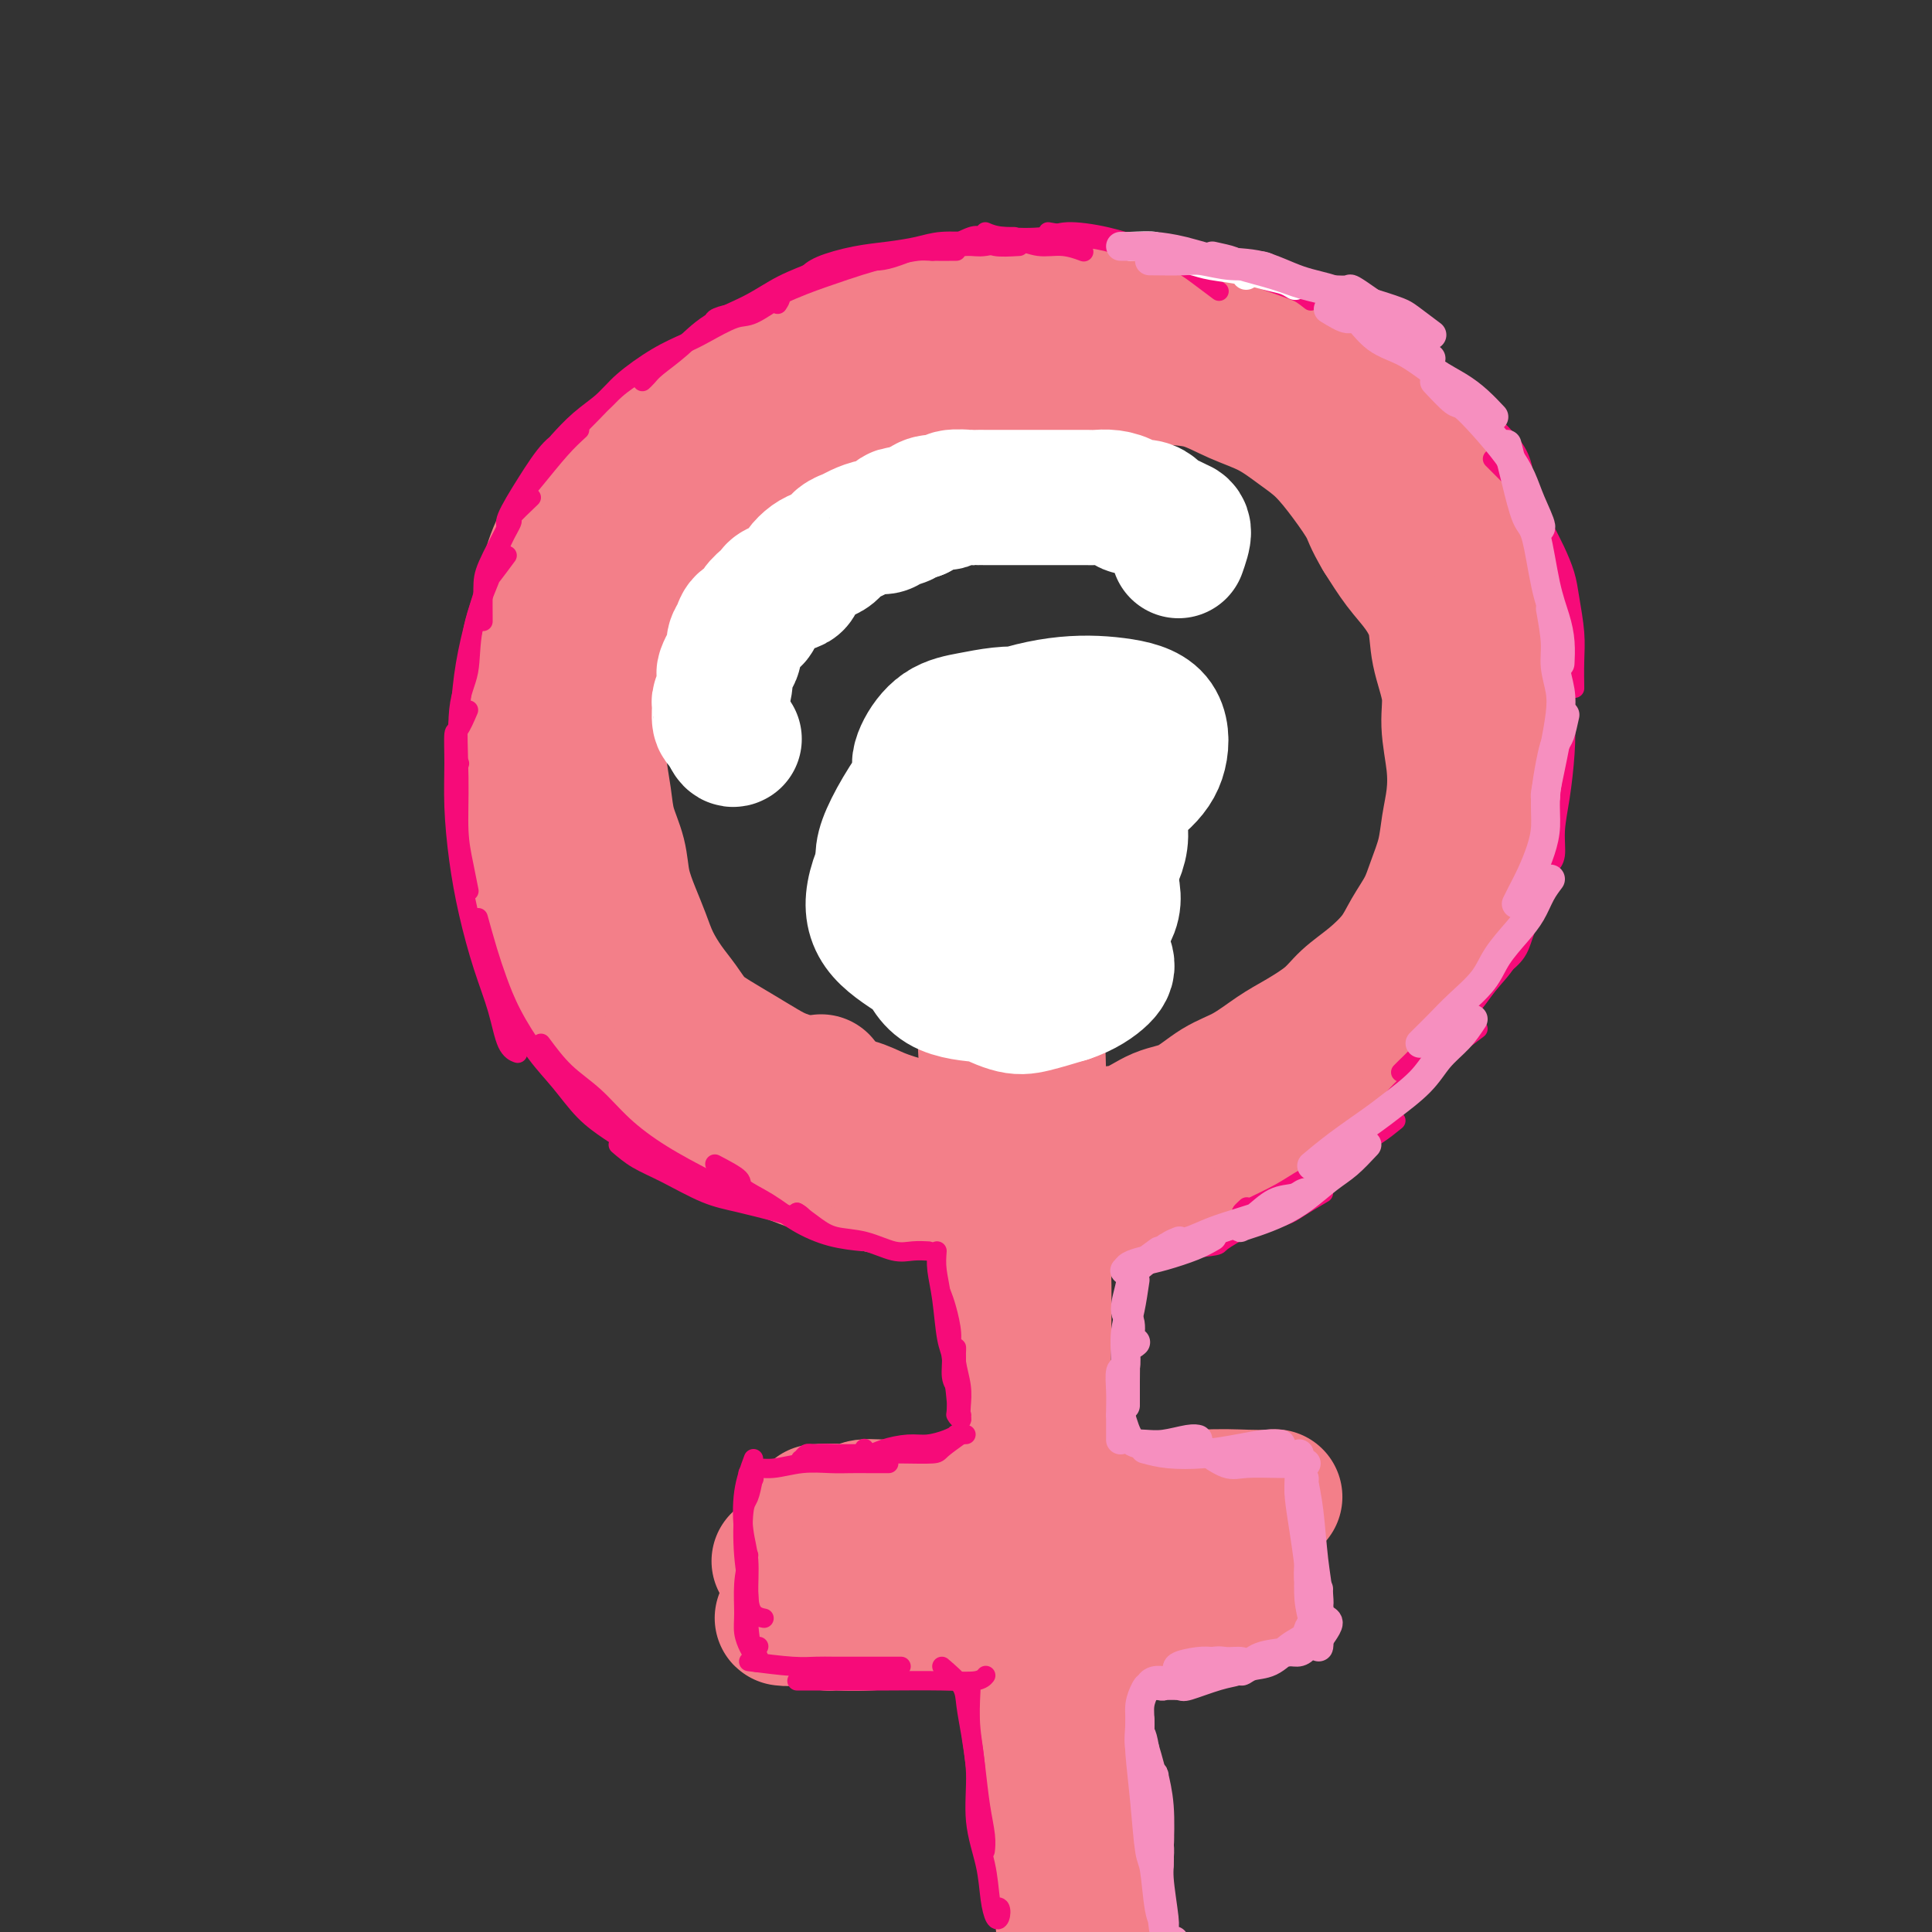 <svg viewBox='0 0 400 400' version='1.1' xmlns='http://www.w3.org/2000/svg' xmlns:xlink='http://www.w3.org/1999/xlink'><rect x="0" y="0" width="400" height="400" fill="#333333" stroke="none"/><g fill='none' stroke='rgb(243,127,137)' stroke-width='28' stroke-linecap='round' stroke-linejoin='round'><path d='M229,74c-1.432,-1.160 -2.863,-2.320 -4,-3c-1.137,-0.680 -1.979,-0.879 -4,-1c-2.021,-0.121 -5.223,-0.164 -9,0c-3.777,0.164 -8.131,0.535 -13,1c-4.869,0.465 -10.255,1.025 -16,2c-5.745,0.975 -11.851,2.366 -17,4c-5.149,1.634 -9.341,3.510 -13,5c-3.659,1.490 -6.785,2.595 -9,4c-2.215,1.405 -3.519,3.109 -4,4c-0.481,0.891 -0.137,0.969 0,1c0.137,0.031 0.069,0.016 0,0'/><path d='M203,72c-1.064,-1.256 -2.128,-2.512 -4,-3c-1.872,-0.488 -4.553,-0.209 -8,0c-3.447,0.209 -7.660,0.348 -12,1c-4.340,0.652 -8.808,1.815 -14,4c-5.192,2.185 -11.108,5.390 -17,9c-5.892,3.610 -11.761,7.626 -17,12c-5.239,4.374 -9.849,9.106 -13,14c-3.151,4.894 -4.845,9.951 -5,15c-0.155,5.049 1.227,10.090 2,13c0.773,2.910 0.935,3.689 1,4c0.065,0.311 0.032,0.156 0,0'/><path d='M154,83c-3.055,0.414 -6.110,0.828 -9,2c-2.890,1.172 -5.615,3.102 -8,6c-2.385,2.898 -4.428,6.764 -7,11c-2.572,4.236 -5.671,8.842 -8,14c-2.329,5.158 -3.888,10.868 -5,17c-1.112,6.132 -1.778,12.687 -2,19c-0.222,6.313 0.001,12.385 1,18c0.999,5.615 2.776,10.772 5,16c2.224,5.228 4.895,10.525 8,15c3.105,4.475 6.644,8.128 9,10c2.356,1.872 3.530,1.963 4,2c0.470,0.037 0.235,0.018 0,0'/><path d='M116,136c-1.676,2.134 -3.352,4.268 -4,6c-0.648,1.732 -0.266,3.062 1,5c1.266,1.938 3.418,4.483 5,7c1.582,2.517 2.595,5.005 3,6c0.405,0.995 0.203,0.498 0,0'/><path d='M136,100c-0.603,1.273 -1.206,2.547 -2,4c-0.794,1.453 -1.778,3.086 -3,5c-1.222,1.914 -2.682,4.111 -4,7c-1.318,2.889 -2.492,6.472 -4,10c-1.508,3.528 -3.348,7.001 -5,11c-1.652,3.999 -3.115,8.525 -4,13c-0.885,4.475 -1.193,8.898 -1,13c0.193,4.102 0.887,7.883 2,12c1.113,4.117 2.646,8.570 4,11c1.354,2.430 2.530,2.837 3,3c0.470,0.163 0.235,0.081 0,0'/><path d='M125,113c-2.158,0.898 -4.316,1.796 -6,4c-1.684,2.204 -2.893,5.713 -4,9c-1.107,3.287 -2.112,6.352 -3,11c-0.888,4.648 -1.659,10.879 -2,17c-0.341,6.121 -0.253,12.131 0,18c0.253,5.869 0.670,11.597 2,17c1.330,5.403 3.572,10.481 6,15c2.428,4.519 5.043,8.479 8,12c2.957,3.521 6.257,6.604 10,9c3.743,2.396 7.931,4.107 10,5c2.069,0.893 2.020,0.970 2,1c-0.020,0.030 -0.010,0.015 0,0'/><path d='M111,162c-0.672,1.172 -1.345,2.343 -2,5c-0.655,2.657 -1.294,6.798 -1,11c0.294,4.202 1.519,8.464 3,13c1.481,4.536 3.216,9.346 6,14c2.784,4.654 6.617,9.152 11,13c4.383,3.848 9.317,7.045 14,10c4.683,2.955 9.117,5.667 14,8c4.883,2.333 10.216,4.285 15,6c4.784,1.715 9.019,3.192 14,4c4.981,0.808 10.709,0.945 13,1c2.291,0.055 1.146,0.027 0,0'/><path d='M129,205c-0.424,2.136 -0.849,4.273 0,7c0.849,2.727 2.971,6.046 6,9c3.029,2.954 6.965,5.545 11,8c4.035,2.455 8.169,4.774 13,7c4.831,2.226 10.359,4.359 16,6c5.641,1.641 11.397,2.791 17,4c5.603,1.209 11.054,2.477 17,3c5.946,0.523 12.386,0.300 18,0c5.614,-0.300 10.402,-0.678 15,-2c4.598,-1.322 9.007,-3.587 13,-6c3.993,-2.413 7.569,-4.975 9,-6c1.431,-1.025 0.715,-0.512 0,0'/><path d='M170,224c0.137,1.171 0.275,2.342 1,4c0.725,1.658 2.038,3.804 4,6c1.962,2.196 4.573,4.443 9,6c4.427,1.557 10.670,2.424 15,3c4.330,0.576 6.746,0.862 11,1c4.254,0.138 10.345,0.127 16,-1c5.655,-1.127 10.874,-3.369 16,-5c5.126,-1.631 10.159,-2.650 15,-5c4.841,-2.350 9.490,-6.031 14,-9c4.510,-2.969 8.883,-5.227 12,-8c3.117,-2.773 4.980,-6.063 7,-10c2.020,-3.937 4.198,-8.522 5,-11c0.802,-2.478 0.229,-2.851 0,-3c-0.229,-0.149 -0.115,-0.075 0,0'/><path d='M234,244c0.890,0.925 1.780,1.849 4,2c2.220,0.151 5.770,-0.473 8,-1c2.230,-0.527 3.141,-0.957 6,-3c2.859,-2.043 7.668,-5.699 12,-9c4.332,-3.301 8.189,-6.247 11,-9c2.811,-2.753 4.578,-5.312 7,-8c2.422,-2.688 5.500,-5.503 9,-10c3.500,-4.497 7.421,-10.676 10,-15c2.579,-4.324 3.815,-6.794 5,-10c1.185,-3.206 2.318,-7.148 3,-12c0.682,-4.852 0.915,-10.614 1,-13c0.085,-2.386 0.024,-1.396 0,-1c-0.024,0.396 -0.012,0.198 0,0'/><path d='M265,224c0.897,1.762 1.793,3.525 3,4c1.207,0.475 2.723,-0.336 4,-1c1.277,-0.664 2.314,-1.180 4,-3c1.686,-1.820 4.020,-4.944 6,-8c1.980,-3.056 3.607,-6.042 5,-8c1.393,-1.958 2.551,-2.886 4,-6c1.449,-3.114 3.187,-8.413 5,-13c1.813,-4.587 3.700,-8.463 5,-12c1.300,-3.537 2.012,-6.734 3,-11c0.988,-4.266 2.251,-9.602 3,-15c0.749,-5.398 0.985,-10.858 1,-14c0.015,-3.142 -0.192,-3.966 -1,-6c-0.808,-2.034 -2.218,-5.278 -3,-7c-0.782,-1.722 -0.938,-1.920 -1,-2c-0.062,-0.080 -0.031,-0.040 0,0'/><path d='M306,179c0.724,-1.556 1.449,-3.112 2,-5c0.551,-1.888 0.929,-4.110 1,-6c0.071,-1.890 -0.165,-3.450 0,-6c0.165,-2.550 0.732,-6.092 1,-10c0.268,-3.908 0.238,-8.183 0,-11c-0.238,-2.817 -0.682,-4.177 -1,-8c-0.318,-3.823 -0.509,-10.110 -1,-15c-0.491,-4.890 -1.281,-8.382 -2,-11c-0.719,-2.618 -1.368,-4.362 -3,-7c-1.632,-2.638 -4.247,-6.172 -6,-8c-1.753,-1.828 -2.644,-1.951 -3,-2c-0.356,-0.049 -0.178,-0.025 0,0'/><path d='M303,129c1.214,0.842 2.429,1.685 3,2c0.571,0.315 0.499,0.103 1,0c0.501,-0.103 1.574,-0.096 2,-1c0.426,-0.904 0.204,-2.720 0,-4c-0.204,-1.280 -0.391,-2.026 -1,-4c-0.609,-1.974 -1.640,-5.177 -3,-8c-1.360,-2.823 -3.049,-5.266 -5,-8c-1.951,-2.734 -4.164,-5.760 -6,-8c-1.836,-2.240 -3.294,-3.693 -6,-6c-2.706,-2.307 -6.661,-5.469 -10,-8c-3.339,-2.531 -6.063,-4.431 -8,-6c-1.937,-1.569 -3.087,-2.805 -6,-4c-2.913,-1.195 -7.590,-2.348 -11,-3c-3.410,-0.652 -5.553,-0.804 -7,-1c-1.447,-0.196 -2.197,-0.437 -3,0c-0.803,0.437 -1.658,1.554 -2,2c-0.342,0.446 -0.171,0.223 0,0'/><path d='M285,85c-0.515,-1.588 -1.030,-3.176 -2,-4c-0.970,-0.824 -2.395,-0.882 -5,-2c-2.605,-1.118 -6.389,-3.294 -10,-5c-3.611,-1.706 -7.049,-2.941 -11,-4c-3.951,-1.059 -8.416,-1.942 -13,-3c-4.584,-1.058 -9.288,-2.290 -14,-3c-4.712,-0.710 -9.430,-0.899 -14,-1c-4.570,-0.101 -8.990,-0.114 -13,0c-4.010,0.114 -7.610,0.357 -11,1c-3.390,0.643 -6.568,1.688 -9,3c-2.432,1.312 -4.116,2.892 -5,4c-0.884,1.108 -0.967,1.745 -1,2c-0.033,0.255 -0.017,0.127 0,0'/><path d='M222,74c-1.969,-0.307 -3.938,-0.613 -5,-1c-1.062,-0.387 -1.217,-0.854 -3,-1c-1.783,-0.146 -5.195,0.028 -8,0c-2.805,-0.028 -5.002,-0.259 -8,0c-2.998,0.259 -6.795,1.007 -11,2c-4.205,0.993 -8.817,2.232 -13,4c-4.183,1.768 -7.938,4.065 -12,7c-4.062,2.935 -8.430,6.507 -12,10c-3.570,3.493 -6.343,6.905 -9,11c-2.657,4.095 -5.197,8.871 -7,13c-1.803,4.129 -2.870,7.612 -3,11c-0.130,3.388 0.677,6.682 1,8c0.323,1.318 0.161,0.659 0,0'/><path d='M169,91c-1.658,-0.047 -3.317,-0.094 -5,0c-1.683,0.094 -3.392,0.328 -5,1c-1.608,0.672 -3.117,1.784 -5,3c-1.883,1.216 -4.140,2.538 -6,4c-1.860,1.462 -3.324,3.063 -5,5c-1.676,1.937 -3.566,4.210 -5,7c-1.434,2.790 -2.412,6.095 -4,9c-1.588,2.905 -3.785,5.408 -5,8c-1.215,2.592 -1.447,5.273 -2,8c-0.553,2.727 -1.428,5.501 -2,8c-0.572,2.499 -0.840,4.722 -1,7c-0.160,2.278 -0.212,4.610 0,7c0.212,2.390 0.690,4.837 1,7c0.310,2.163 0.453,4.041 1,6c0.547,1.959 1.497,4.000 2,6c0.503,2.000 0.560,3.959 1,6c0.440,2.041 1.262,4.162 2,6c0.738,1.838 1.393,3.391 2,5c0.607,1.609 1.165,3.273 2,5c0.835,1.727 1.947,3.515 3,5c1.053,1.485 2.045,2.667 3,4c0.955,1.333 1.871,2.819 3,4c1.129,1.181 2.471,2.058 4,3c1.529,0.942 3.244,1.948 5,3c1.756,1.052 3.554,2.151 5,3c1.446,0.849 2.541,1.449 4,2c1.459,0.551 3.280,1.054 5,2c1.720,0.946 3.337,2.336 5,3c1.663,0.664 3.371,0.602 5,1c1.629,0.398 3.180,1.257 5,2c1.820,0.743 3.910,1.372 6,2'/><path d='M188,233c7.813,3.431 5.347,1.509 6,1c0.653,-0.509 4.427,0.396 7,1c2.573,0.604 3.947,0.907 6,1c2.053,0.093 4.785,-0.024 7,0c2.215,0.024 3.914,0.188 6,0c2.086,-0.188 4.559,-0.729 7,-1c2.441,-0.271 4.850,-0.273 7,-1c2.150,-0.727 4.041,-2.180 6,-3c1.959,-0.820 3.985,-1.009 6,-2c2.015,-0.991 4.020,-2.785 6,-4c1.980,-1.215 3.935,-1.851 6,-3c2.065,-1.149 4.238,-2.813 6,-4c1.762,-1.187 3.112,-1.898 5,-3c1.888,-1.102 4.315,-2.593 6,-4c1.685,-1.407 2.629,-2.728 4,-4c1.371,-1.272 3.168,-2.495 5,-4c1.832,-1.505 3.699,-3.293 5,-5c1.301,-1.707 2.036,-3.333 3,-5c0.964,-1.667 2.157,-3.374 3,-5c0.843,-1.626 1.337,-3.170 2,-5c0.663,-1.830 1.494,-3.947 2,-6c0.506,-2.053 0.688,-4.040 1,-6c0.312,-1.960 0.756,-3.891 1,-6c0.244,-2.109 0.288,-4.397 0,-7c-0.288,-2.603 -0.908,-5.522 -1,-8c-0.092,-2.478 0.346,-4.517 0,-7c-0.346,-2.483 -1.474,-5.411 -2,-8c-0.526,-2.589 -0.450,-4.838 -1,-7c-0.550,-2.162 -1.725,-4.236 -3,-6c-1.275,-1.764 -2.650,-3.218 -4,-5c-1.350,-1.782 -2.675,-3.891 -4,-6'/><path d='M286,111c-2.203,-3.709 -2.211,-4.481 -3,-6c-0.789,-1.519 -2.358,-3.785 -4,-6c-1.642,-2.215 -3.357,-4.380 -5,-6c-1.643,-1.620 -3.214,-2.696 -5,-4c-1.786,-1.304 -3.788,-2.837 -6,-4c-2.212,-1.163 -4.634,-1.958 -7,-3c-2.366,-1.042 -4.675,-2.331 -7,-3c-2.325,-0.669 -4.668,-0.717 -7,-1c-2.332,-0.283 -4.655,-0.801 -7,-1c-2.345,-0.199 -4.712,-0.078 -7,0c-2.288,0.078 -4.497,0.114 -7,0c-2.503,-0.114 -5.299,-0.379 -8,0c-2.701,0.379 -5.308,1.400 -8,2c-2.692,0.600 -5.468,0.778 -8,1c-2.532,0.222 -4.819,0.487 -7,1c-2.181,0.513 -4.256,1.273 -6,2c-1.744,0.727 -3.158,1.421 -5,2c-1.842,0.579 -4.112,1.042 -6,2c-1.888,0.958 -3.393,2.412 -5,4c-1.607,1.588 -3.316,3.311 -4,4c-0.684,0.689 -0.342,0.345 0,0'/><path d='M210,172c-0.113,1.881 -0.227,3.761 0,5c0.227,1.239 0.793,1.836 1,4c0.207,2.164 0.055,5.896 0,10c-0.055,4.104 -0.013,8.581 0,14c0.013,5.419 -0.003,11.779 0,18c0.003,6.221 0.026,12.302 0,18c-0.026,5.698 -0.100,11.012 0,16c0.100,4.988 0.373,9.651 1,14c0.627,4.349 1.608,8.386 2,10c0.392,1.614 0.196,0.807 0,0'/><path d='M214,161c-1.069,-1.199 -2.139,-2.398 -2,0c0.139,2.398 1.486,8.393 2,12c0.514,3.607 0.194,4.826 0,8c-0.194,3.174 -0.262,8.304 0,16c0.262,7.696 0.854,17.959 1,25c0.146,7.041 -0.153,10.862 0,17c0.153,6.138 0.759,14.594 1,22c0.241,7.406 0.117,13.762 0,20c-0.117,6.238 -0.228,12.356 0,18c0.228,5.644 0.793,10.812 1,16c0.207,5.188 0.056,10.397 0,12c-0.056,1.603 -0.016,-0.399 0,-1c0.016,-0.601 0.008,0.200 0,1'/><path d='M204,211c-0.023,0.943 -0.045,1.887 0,4c0.045,2.113 0.158,5.397 1,10c0.842,4.603 2.412,10.525 3,15c0.588,4.475 0.192,7.504 1,15c0.808,7.496 2.819,19.460 4,29c1.181,9.540 1.532,16.655 2,22c0.468,5.345 1.054,8.918 2,15c0.946,6.082 2.254,14.671 3,21c0.746,6.329 0.932,10.396 1,14c0.068,3.604 0.020,6.744 0,8c-0.020,1.256 -0.010,0.628 0,0'/><path d='M169,313c1.684,-0.113 3.367,-0.226 5,0c1.633,0.226 3.214,0.793 6,1c2.786,0.207 6.776,0.056 11,0c4.224,-0.056 8.681,-0.018 13,0c4.319,0.018 8.501,0.015 13,0c4.499,-0.015 9.315,-0.043 14,0c4.685,0.043 9.240,0.155 13,0c3.760,-0.155 6.726,-0.578 9,-1c2.274,-0.422 3.858,-0.842 5,-1c1.142,-0.158 1.844,-0.052 1,0c-0.844,0.052 -3.234,0.052 -6,0c-2.766,-0.052 -5.906,-0.157 -10,0c-4.094,0.157 -9.140,0.574 -14,1c-4.860,0.426 -9.534,0.861 -14,1c-4.466,0.139 -8.724,-0.019 -13,0c-4.276,0.019 -8.569,0.216 -12,0c-3.431,-0.216 -5.998,-0.846 -8,-1c-2.002,-0.154 -3.439,0.169 -4,0c-0.561,-0.169 -0.247,-0.830 1,-1c1.247,-0.170 3.426,0.152 6,0c2.574,-0.152 5.543,-0.776 9,-1c3.457,-0.224 7.403,-0.046 12,0c4.597,0.046 9.844,-0.040 15,0c5.156,0.040 10.221,0.206 15,0c4.779,-0.206 9.272,-0.784 13,-1c3.728,-0.216 6.690,-0.069 9,0c2.310,0.069 3.967,0.060 5,0c1.033,-0.060 1.442,-0.171 0,0c-1.442,0.171 -4.734,0.623 -8,1c-3.266,0.377 -6.504,0.679 -11,1c-4.496,0.321 -10.248,0.660 -16,1'/><path d='M228,313c-8.661,1.047 -12.814,2.165 -18,3c-5.186,0.835 -11.404,1.388 -17,2c-5.596,0.612 -10.570,1.283 -15,2c-4.430,0.717 -8.315,1.482 -11,2c-2.685,0.518 -4.171,0.791 -5,1c-0.829,0.209 -1.003,0.353 0,0c1.003,-0.353 3.183,-1.205 6,-2c2.817,-0.795 6.270,-1.533 11,-2c4.730,-0.467 10.735,-0.664 14,-1c3.265,-0.336 3.790,-0.810 4,-1c0.210,-0.190 0.105,-0.095 0,0'/><path d='M214,342c-0.067,1.881 -0.134,3.762 0,6c0.134,2.238 0.469,4.833 1,9c0.531,4.167 1.256,9.906 2,15c0.744,5.094 1.506,9.543 2,13c0.494,3.457 0.721,5.921 1,9c0.279,3.079 0.611,6.774 1,10c0.389,3.226 0.836,5.984 1,7c0.164,1.016 0.047,0.290 0,0c-0.047,-0.290 -0.023,-0.145 0,0'/><path d='M218,336c-0.007,0.854 -0.014,1.709 0,4c0.014,2.291 0.049,6.020 0,11c-0.049,4.980 -0.182,11.212 0,16c0.182,4.788 0.680,8.131 1,13c0.320,4.869 0.464,11.262 1,17c0.536,5.738 1.464,10.819 2,14c0.536,3.181 0.680,4.461 1,5c0.320,0.539 0.817,0.337 1,0c0.183,-0.337 0.052,-0.811 0,-1c-0.052,-0.189 -0.026,-0.095 0,0'/><path d='M221,334c0.028,0.519 0.055,1.038 0,4c-0.055,2.962 -0.193,8.367 0,14c0.193,5.633 0.717,11.492 1,16c0.283,4.508 0.324,7.663 1,13c0.676,5.337 1.985,12.855 3,18c1.015,5.145 1.736,7.915 2,10c0.264,2.085 0.071,3.484 0,4c-0.071,0.516 -0.020,0.147 0,0c0.020,-0.147 0.010,-0.074 0,0'/><path d='M224,342c-0.422,1.649 -0.844,3.298 -1,4c-0.156,0.702 -0.046,0.458 0,4c0.046,3.542 0.026,10.869 0,17c-0.026,6.131 -0.060,11.065 0,15c0.060,3.935 0.212,6.869 1,11c0.788,4.131 2.212,9.458 3,13c0.788,3.542 0.939,5.298 1,6c0.061,0.702 0.030,0.351 0,0'/><path d='M166,330c1.578,1.269 3.157,2.537 4,3c0.843,0.463 0.951,0.120 3,0c2.049,-0.120 6.039,-0.018 10,0c3.961,0.018 7.894,-0.048 11,0c3.106,0.048 5.384,0.210 10,0c4.616,-0.210 11.569,-0.792 17,-1c5.431,-0.208 9.340,-0.041 13,0c3.660,0.041 7.072,-0.044 10,0c2.928,0.044 5.371,0.219 7,0c1.629,-0.219 2.442,-0.830 2,-1c-0.442,-0.170 -2.141,0.100 -4,0c-1.859,-0.100 -3.878,-0.571 -7,-1c-3.122,-0.429 -7.346,-0.816 -12,-1c-4.654,-0.184 -9.736,-0.165 -15,0c-5.264,0.165 -10.708,0.475 -16,1c-5.292,0.525 -10.432,1.266 -15,2c-4.568,0.734 -8.562,1.461 -12,2c-3.438,0.539 -6.319,0.891 -8,1c-1.681,0.109 -2.164,-0.023 -2,0c0.164,0.023 0.973,0.202 3,0c2.027,-0.202 5.271,-0.785 9,-1c3.729,-0.215 7.944,-0.060 13,0c5.056,0.060 10.954,0.027 17,0c6.046,-0.027 12.239,-0.049 18,0c5.761,0.049 11.091,0.167 16,0c4.909,-0.167 9.398,-0.619 13,-1c3.602,-0.381 6.319,-0.690 8,-1c1.681,-0.310 2.327,-0.619 2,-1c-0.327,-0.381 -1.626,-0.833 -4,-1c-2.374,-0.167 -5.821,-0.048 -10,0c-4.179,0.048 -9.089,0.024 -14,0'/><path d='M233,330c-7.034,-0.114 -11.619,0.600 -17,1c-5.381,0.400 -11.557,0.485 -17,1c-5.443,0.515 -10.152,1.459 -14,2c-3.848,0.541 -6.836,0.677 -9,1c-2.164,0.323 -3.504,0.833 -4,1c-0.496,0.167 -0.147,-0.008 1,0c1.147,0.008 3.091,0.198 7,0c3.909,-0.198 9.783,-0.784 13,-1c3.217,-0.216 3.776,-0.062 4,0c0.224,0.062 0.112,0.031 0,0'/></g>
<g fill='none' stroke='rgb(246,11,121)' stroke-width='4' stroke-linecap='round' stroke-linejoin='round'><path d='M210,49c-1.913,-0.017 -3.825,-0.035 -5,0c-1.175,0.035 -1.612,0.121 -2,0c-0.388,-0.121 -0.726,-0.449 -2,0c-1.274,0.449 -3.483,1.675 -5,2c-1.517,0.325 -2.340,-0.253 -4,0c-1.660,0.253 -4.156,1.336 -6,2c-1.844,0.664 -3.035,0.910 -4,1c-0.965,0.090 -1.704,0.026 -2,0c-0.296,-0.026 -0.148,-0.013 0,0'/><path d='M211,51c-1.937,0.115 -3.874,0.230 -5,0c-1.126,-0.230 -1.439,-0.805 -2,-1c-0.561,-0.195 -1.368,-0.012 -3,0c-1.632,0.012 -4.089,-0.149 -6,0c-1.911,0.149 -3.275,0.607 -5,1c-1.725,0.393 -3.811,0.722 -6,1c-2.189,0.278 -4.482,0.505 -7,1c-2.518,0.495 -5.263,1.256 -7,2c-1.737,0.744 -2.468,1.469 -3,2c-0.532,0.531 -0.866,0.866 -1,1c-0.134,0.134 -0.067,0.067 0,0'/><path d='M198,52c-1.878,0.017 -3.756,0.035 -5,0c-1.244,-0.035 -1.854,-0.121 -3,0c-1.146,0.121 -2.828,0.449 -5,1c-2.172,0.551 -4.835,1.324 -7,2c-2.165,0.676 -3.831,1.256 -6,2c-2.169,0.744 -4.840,1.653 -8,3c-3.160,1.347 -6.808,3.132 -9,4c-2.192,0.868 -2.928,0.820 -4,1c-1.072,0.180 -2.481,0.587 -3,1c-0.519,0.413 -0.148,0.832 0,1c0.148,0.168 0.074,0.084 0,0'/><path d='M181,53c-2.562,0.261 -5.125,0.522 -7,1c-1.875,0.478 -3.063,1.173 -5,2c-1.937,0.827 -4.623,1.786 -7,3c-2.377,1.214 -4.443,2.682 -7,4c-2.557,1.318 -5.603,2.486 -8,4c-2.397,1.514 -4.145,3.372 -6,5c-1.855,1.628 -3.817,3.024 -5,4c-1.183,0.976 -1.588,1.532 -2,2c-0.412,0.468 -0.832,0.848 -1,1c-0.168,0.152 -0.084,0.076 0,0'/><path d='M161,63c0.487,-0.753 0.975,-1.506 0,-1c-0.975,0.506 -3.412,2.272 -5,3c-1.588,0.728 -2.326,0.417 -4,1c-1.674,0.583 -4.284,2.059 -6,3c-1.716,0.941 -2.538,1.345 -4,2c-1.462,0.655 -3.566,1.560 -6,3c-2.434,1.440 -5.199,3.416 -7,5c-1.801,1.584 -2.637,2.775 -4,4c-1.363,1.225 -3.251,2.484 -5,4c-1.749,1.516 -3.357,3.290 -4,4c-0.643,0.710 -0.322,0.355 0,0'/><path d='M137,74c-2.150,1.429 -4.300,2.858 -6,4c-1.700,1.142 -2.950,1.997 -5,4c-2.050,2.003 -4.899,5.153 -7,7c-2.101,1.847 -3.452,2.390 -5,4c-1.548,1.610 -3.291,4.287 -5,7c-1.709,2.713 -3.383,5.461 -4,7c-0.617,1.539 -0.176,1.868 0,2c0.176,0.132 0.088,0.066 0,0'/><path d='M120,89c-1.199,1.099 -2.398,2.198 -4,4c-1.602,1.802 -3.606,4.306 -5,6c-1.394,1.694 -2.177,2.578 -3,4c-0.823,1.422 -1.685,3.384 -3,6c-1.315,2.616 -3.085,5.887 -4,8c-0.915,2.113 -0.977,3.069 -1,5c-0.023,1.931 -0.007,4.837 0,6c0.007,1.163 0.003,0.581 0,0'/><path d='M110,103c-1.732,1.651 -3.465,3.302 -4,4c-0.535,0.698 0.127,0.445 0,1c-0.127,0.555 -1.042,1.920 -2,4c-0.958,2.080 -1.960,4.875 -3,8c-1.040,3.125 -2.117,6.578 -3,10c-0.883,3.422 -1.571,6.812 -2,10c-0.429,3.188 -0.600,6.174 -1,9c-0.400,2.826 -1.031,5.492 -1,7c0.031,1.508 0.723,1.860 1,2c0.277,0.140 0.138,0.070 0,0'/><path d='M105,115c-1.242,1.675 -2.484,3.350 -3,4c-0.516,0.650 -0.306,0.277 -1,2c-0.694,1.723 -2.292,5.544 -3,9c-0.708,3.456 -0.527,6.548 -1,9c-0.473,2.452 -1.601,4.266 -2,8c-0.399,3.734 -0.068,9.390 0,14c0.068,4.610 -0.126,8.174 0,11c0.126,2.826 0.572,4.915 1,7c0.428,2.085 0.836,4.167 1,5c0.164,0.833 0.082,0.416 0,0'/><path d='M97,147c-0.731,1.705 -1.461,3.410 -2,4c-0.539,0.590 -0.885,0.064 -1,1c-0.115,0.936 0.002,3.335 0,6c-0.002,2.665 -0.124,5.595 0,9c0.124,3.405 0.494,7.283 1,11c0.506,3.717 1.148,7.273 2,11c0.852,3.727 1.913,7.626 3,11c1.087,3.374 2.198,6.224 3,9c0.802,2.776 1.293,5.478 2,7c0.707,1.522 1.631,1.863 2,2c0.369,0.137 0.185,0.068 0,0'/><path d='M99,190c0.678,2.437 1.356,4.873 2,7c0.644,2.127 1.255,3.944 2,6c0.745,2.056 1.623,4.350 3,7c1.377,2.650 3.252,5.656 5,8c1.748,2.344 3.369,4.026 5,6c1.631,1.974 3.272,4.240 5,6c1.728,1.760 3.542,3.012 5,4c1.458,0.988 2.559,1.711 3,2c0.441,0.289 0.220,0.145 0,0'/><path d='M112,216c1.568,2.113 3.136,4.225 5,6c1.864,1.775 4.023,3.211 6,5c1.977,1.789 3.770,3.930 6,6c2.230,2.070 4.897,4.070 8,6c3.103,1.930 6.643,3.789 9,5c2.357,1.211 3.531,1.775 4,2c0.469,0.225 0.235,0.113 0,0'/><path d='M128,237c1.211,1.037 2.423,2.074 4,3c1.577,0.926 3.521,1.742 6,3c2.479,1.258 5.493,2.960 8,4c2.507,1.040 4.506,1.420 7,2c2.494,0.580 5.483,1.362 8,2c2.517,0.638 4.562,1.133 5,1c0.438,-0.133 -0.732,-0.895 -1,-1c-0.268,-0.105 0.366,0.448 1,1'/><path d='M148,241c2.115,1.106 4.229,2.212 5,3c0.771,0.788 0.197,1.259 1,2c0.803,0.741 2.983,1.754 5,3c2.017,1.246 3.870,2.726 6,4c2.130,1.274 4.535,2.343 7,3c2.465,0.657 4.990,0.902 6,1c1.010,0.098 0.505,0.049 0,0'/><path d='M165,251c1.378,1.056 2.756,2.111 4,3c1.244,0.889 2.355,1.611 4,2c1.645,0.389 3.825,0.444 6,1c2.175,0.556 4.346,1.613 6,2c1.654,0.387 2.791,0.104 4,0c1.209,-0.104 2.488,-0.030 3,0c0.512,0.030 0.256,0.015 0,0'/><path d='M193,52c2.656,-0.462 5.311,-0.923 7,-1c1.689,-0.077 2.411,0.232 4,0c1.589,-0.232 4.045,-1.004 6,-1c1.955,0.004 3.411,0.785 5,1c1.589,0.215 3.312,-0.134 5,0c1.688,0.134 3.339,0.753 4,1c0.661,0.247 0.330,0.124 0,0'/><path d='M204,48c0.885,0.388 1.770,0.776 4,1c2.230,0.224 5.805,0.283 8,0c2.195,-0.283 3.008,-0.909 5,-1c1.992,-0.091 5.161,0.354 8,1c2.839,0.646 5.349,1.493 7,2c1.651,0.507 2.445,0.675 3,1c0.555,0.325 0.873,0.807 1,1c0.127,0.193 0.064,0.096 0,0'/><path d='M217,48c2.020,0.359 4.041,0.717 6,1c1.959,0.283 3.857,0.490 6,1c2.143,0.510 4.533,1.325 7,2c2.467,0.675 5.012,1.212 7,2c1.988,0.788 3.420,1.828 5,3c1.580,1.172 3.309,2.478 4,3c0.691,0.522 0.346,0.261 0,0'/><path d='M232,51c1.647,0.027 3.293,0.055 4,0c0.707,-0.055 0.474,-0.192 2,0c1.526,0.192 4.812,0.714 7,1c2.188,0.286 3.277,0.336 5,1c1.723,0.664 4.080,1.941 7,3c2.920,1.059 6.401,1.901 9,3c2.599,1.099 4.314,2.457 5,3c0.686,0.543 0.343,0.272 0,0'/><path d='M244,53c1.089,0.346 2.177,0.691 4,1c1.823,0.309 4.379,0.580 6,1c1.621,0.420 2.307,0.987 5,2c2.693,1.013 7.395,2.471 11,4c3.605,1.529 6.115,3.128 8,4c1.885,0.872 3.144,1.017 5,2c1.856,0.983 4.307,2.803 6,4c1.693,1.197 2.626,1.771 3,2c0.374,0.229 0.187,0.115 0,0'/><path d='M275,59c1.515,0.677 3.030,1.354 4,2c0.970,0.646 1.395,1.262 2,2c0.605,0.738 1.389,1.600 3,3c1.611,1.400 4.051,3.339 6,5c1.949,1.661 3.409,3.043 5,4c1.591,0.957 3.313,1.488 5,3c1.687,1.512 3.339,4.003 4,5c0.661,0.997 0.330,0.498 0,0'/><path d='M294,73c1.675,1.675 3.351,3.350 4,4c0.649,0.650 0.272,0.276 1,1c0.728,0.724 2.562,2.548 4,4c1.438,1.452 2.480,2.533 4,4c1.520,1.467 3.518,3.321 5,5c1.482,1.679 2.449,3.182 3,5c0.551,1.818 0.687,3.951 1,5c0.313,1.049 0.804,1.014 1,1c0.196,-0.014 0.098,-0.007 0,0'/><path d='M309,95c1.187,1.194 2.375,2.387 3,3c0.625,0.613 0.688,0.645 1,1c0.312,0.355 0.872,1.035 2,3c1.128,1.965 2.824,5.217 4,8c1.176,2.783 1.831,5.096 2,7c0.169,1.904 -0.147,3.397 0,5c0.147,1.603 0.756,3.315 1,4c0.244,0.685 0.122,0.342 0,0'/><path d='M318,104c0.441,1.728 0.881,3.455 1,4c0.119,0.545 -0.085,-0.093 0,0c0.085,0.093 0.457,0.919 1,2c0.543,1.081 1.256,2.419 2,4c0.744,1.581 1.520,3.405 2,5c0.480,1.595 0.665,2.961 1,5c0.335,2.039 0.822,4.753 1,7c0.178,2.247 0.048,4.028 0,6c-0.048,1.972 -0.014,4.135 0,5c0.014,0.865 0.007,0.433 0,0'/><path d='M321,127c-0.091,1.376 -0.181,2.752 0,4c0.181,1.248 0.634,2.369 1,4c0.366,1.631 0.644,3.772 1,6c0.356,2.228 0.790,4.543 1,7c0.210,2.457 0.196,5.054 0,8c-0.196,2.946 -0.575,6.240 -1,9c-0.425,2.760 -0.898,4.987 -1,7c-0.102,2.013 0.165,3.811 0,5c-0.165,1.189 -0.761,1.768 -1,2c-0.239,0.232 -0.119,0.116 0,0'/><path d='M323,154c-0.417,1.714 -0.835,3.429 -1,5c-0.165,1.571 -0.079,3.000 0,5c0.079,2.000 0.150,4.573 0,7c-0.150,2.427 -0.520,4.709 -1,7c-0.480,2.291 -1.071,4.589 -2,7c-0.929,2.411 -2.196,4.933 -3,7c-0.804,2.067 -1.143,3.678 -2,5c-0.857,1.322 -2.231,2.356 -3,3c-0.769,0.644 -0.934,0.898 -1,1c-0.066,0.102 -0.033,0.051 0,0'/><path d='M318,186c-0.653,1.357 -1.305,2.714 -2,4c-0.695,1.286 -1.431,2.500 -2,4c-0.569,1.500 -0.970,3.286 -2,5c-1.030,1.714 -2.689,3.355 -4,5c-1.311,1.645 -2.274,3.292 -4,5c-1.726,1.708 -4.214,3.477 -6,5c-1.786,1.523 -2.871,2.800 -4,4c-1.129,1.200 -2.304,2.323 -3,3c-0.696,0.677 -0.913,0.908 -1,1c-0.087,0.092 -0.043,0.046 0,0'/><path d='M306,213c-1.923,1.439 -3.847,2.878 -5,4c-1.153,1.122 -1.537,1.927 -3,3c-1.463,1.073 -4.005,2.413 -6,4c-1.995,1.587 -3.443,3.420 -5,5c-1.557,1.580 -3.222,2.907 -5,4c-1.778,1.093 -3.667,1.953 -5,3c-1.333,1.047 -2.108,2.280 -3,3c-0.892,0.720 -1.899,0.925 -2,1c-0.101,0.075 0.704,0.020 1,0c0.296,-0.020 0.085,-0.006 0,0c-0.085,0.006 -0.042,0.003 0,0'/><path d='M289,232c-1.282,1.038 -2.563,2.077 -4,3c-1.437,0.923 -3.028,1.732 -5,3c-1.972,1.268 -4.323,2.996 -6,4c-1.677,1.004 -2.680,1.285 -4,2c-1.320,0.715 -2.956,1.866 -5,3c-2.044,1.134 -4.496,2.252 -6,3c-1.504,0.748 -2.059,1.124 -2,1c0.059,-0.124 0.731,-0.750 1,-1c0.269,-0.250 0.134,-0.125 0,0'/><path d='M274,247c-1.871,1.096 -3.742,2.191 -5,3c-1.258,0.809 -1.902,1.331 -4,2c-2.098,0.669 -5.650,1.486 -8,2c-2.350,0.514 -3.498,0.726 -5,1c-1.502,0.274 -3.358,0.609 -5,1c-1.642,0.391 -3.069,0.837 -4,1c-0.931,0.163 -1.366,0.044 -1,0c0.366,-0.044 1.533,-0.013 2,0c0.467,0.013 0.233,0.006 0,0'/><path d='M258,254c-2.079,1.177 -4.158,2.354 -5,3c-0.842,0.646 -0.447,0.762 -2,1c-1.553,0.238 -5.056,0.600 -7,1c-1.944,0.400 -2.331,0.838 -3,1c-0.669,0.162 -1.620,0.046 -2,0c-0.380,-0.046 -0.190,-0.023 0,0'/><path d='M194,259c-0.092,1.229 -0.183,2.458 0,4c0.183,1.542 0.641,3.399 1,6c0.359,2.601 0.619,5.948 1,8c0.381,2.052 0.883,2.809 1,4c0.117,1.191 -0.151,2.816 0,4c0.151,1.184 0.721,1.925 1,2c0.279,0.075 0.267,-0.518 0,-1c-0.267,-0.482 -0.791,-0.852 -1,-1c-0.209,-0.148 -0.105,-0.074 0,0'/><path d='M195,268c0.301,0.786 0.601,1.572 1,3c0.399,1.428 0.895,3.497 1,5c0.105,1.503 -0.182,2.439 0,5c0.182,2.561 0.833,6.748 1,9c0.167,2.252 -0.150,2.568 0,3c0.150,0.432 0.769,0.980 1,1c0.231,0.020 0.076,-0.487 0,-1c-0.076,-0.513 -0.073,-1.034 0,-2c0.073,-0.966 0.216,-2.379 0,-4c-0.216,-1.621 -0.790,-3.450 -1,-5c-0.210,-1.550 -0.056,-2.822 0,-3c0.056,-0.178 0.015,0.737 0,1c-0.015,0.263 -0.005,-0.126 0,1c0.005,1.126 0.005,3.766 0,5c-0.005,1.234 -0.015,1.063 0,2c0.015,0.937 0.057,2.983 0,4c-0.057,1.017 -0.211,1.005 0,1c0.211,-0.005 0.788,-0.001 1,0c0.212,0.001 0.061,0.000 0,0c-0.061,-0.000 -0.030,-0.000 0,0'/><path d='M200,297c-0.880,0.022 -1.759,0.044 -2,0c-0.241,-0.044 0.158,-0.153 0,0c-0.158,0.153 -0.872,0.568 -2,1c-1.128,0.432 -2.670,0.883 -4,1c-1.330,0.117 -2.447,-0.098 -4,0c-1.553,0.098 -3.540,0.510 -5,1c-1.460,0.490 -2.391,1.059 -3,1c-0.609,-0.059 -0.895,-0.747 -1,-1c-0.105,-0.253 -0.030,-0.072 0,0c0.030,0.072 0.015,0.036 0,0'/><path d='M199,297c-1.610,1.155 -3.220,2.310 -4,3c-0.780,0.690 -0.729,0.916 -2,1c-1.271,0.084 -3.865,0.026 -6,0c-2.135,-0.026 -3.813,-0.020 -6,0c-2.187,0.020 -4.884,0.054 -7,0c-2.116,-0.054 -3.649,-0.197 -5,0c-1.351,0.197 -2.518,0.732 -3,1c-0.482,0.268 -0.279,0.268 0,0c0.279,-0.268 0.636,-0.804 1,-1c0.364,-0.196 0.737,-0.053 2,0c1.263,0.053 3.417,0.014 5,0c1.583,-0.014 2.595,-0.004 3,0c0.405,0.004 0.202,0.002 0,0'/><path d='M184,303c-1.321,0.002 -2.642,0.005 -4,0c-1.358,-0.005 -2.752,-0.016 -4,0c-1.248,0.016 -2.348,0.061 -4,0c-1.652,-0.061 -3.855,-0.228 -6,0c-2.145,0.228 -4.231,0.849 -6,1c-1.769,0.151 -3.220,-0.170 -4,0c-0.780,0.170 -0.890,0.829 -1,1c-0.110,0.171 -0.222,-0.146 0,0c0.222,0.146 0.778,0.756 1,1c0.222,0.244 0.111,0.122 0,0'/><path d='M156,302c-0.814,2.186 -1.628,4.372 -2,7c-0.372,2.628 -0.303,5.699 0,8c0.303,2.301 0.838,3.832 1,6c0.162,2.168 -0.049,4.973 0,7c0.049,2.027 0.359,3.277 1,4c0.641,0.723 1.612,0.921 2,1c0.388,0.079 0.194,0.040 0,0'/><path d='M156,306c-0.318,1.568 -0.636,3.136 -1,4c-0.364,0.864 -0.774,1.023 -1,3c-0.226,1.977 -0.267,5.770 0,9c0.267,3.230 0.842,5.895 1,8c0.158,2.105 -0.101,3.650 0,6c0.101,2.350 0.563,5.506 1,7c0.437,1.494 0.848,1.325 1,1c0.152,-0.325 0.043,-0.807 0,-1c-0.043,-0.193 -0.022,-0.096 0,0'/><path d='M155,322c-0.429,1.956 -0.858,3.912 -1,6c-0.142,2.088 0.004,4.307 0,6c-0.004,1.693 -0.159,2.860 0,4c0.159,1.140 0.630,2.254 1,3c0.370,0.746 0.638,1.124 1,1c0.362,-0.124 0.818,-0.750 1,-1c0.182,-0.250 0.091,-0.125 0,0'/><path d='M155,344c3.315,0.423 6.630,0.845 9,1c2.370,0.155 3.795,0.041 5,0c1.205,-0.041 2.189,-0.011 4,0c1.811,0.011 4.449,0.003 7,0c2.551,-0.003 5.015,-0.001 6,0c0.985,0.001 0.493,0.000 0,0'/><path d='M165,348c1.850,0.001 3.700,0.001 6,0c2.300,-0.001 5.051,-0.004 7,0c1.949,0.004 3.097,0.015 6,0c2.903,-0.015 7.562,-0.056 11,0c3.438,0.056 5.656,0.207 7,0c1.344,-0.207 1.812,-0.774 2,-1c0.188,-0.226 0.094,-0.113 0,0'/><path d='M195,345c1.601,1.377 3.202,2.754 4,4c0.798,1.246 0.792,2.360 1,4c0.208,1.640 0.630,3.806 1,6c0.370,2.194 0.688,4.416 1,7c0.312,2.584 0.620,5.529 1,8c0.380,2.471 0.834,4.466 1,6c0.166,1.534 0.045,2.605 0,3c-0.045,0.395 -0.013,0.113 0,0c0.013,-0.113 0.006,-0.056 0,0'/><path d='M201,350c-0.128,2.605 -0.256,5.210 0,8c0.256,2.790 0.894,5.763 1,9c0.106,3.237 -0.322,6.736 0,10c0.322,3.264 1.394,6.293 2,9c0.606,2.707 0.746,5.093 1,7c0.254,1.907 0.620,3.334 1,4c0.380,0.666 0.772,0.570 1,0c0.228,-0.570 0.292,-1.615 0,-2c-0.292,-0.385 -0.941,-0.110 -1,0c-0.059,0.110 0.470,0.055 1,0'/></g>
<g fill='none' stroke='rgb(255,255,255)' stroke-width='28' stroke-linecap='round' stroke-linejoin='round'><path d='M223,149c-1.690,-0.029 -3.381,-0.057 -4,0c-0.619,0.057 -0.167,0.201 -1,0c-0.833,-0.201 -2.952,-0.746 -5,-1c-2.048,-0.254 -4.027,-0.216 -6,0c-1.973,0.216 -3.941,0.610 -6,1c-2.059,0.390 -4.209,0.776 -6,2c-1.791,1.224 -3.222,3.286 -4,5c-0.778,1.714 -0.904,3.080 0,5c0.904,1.920 2.839,4.395 5,6c2.161,1.605 4.548,2.341 8,3c3.452,0.659 7.971,1.243 12,1c4.029,-0.243 7.570,-1.312 11,-3c3.430,-1.688 6.749,-3.996 9,-6c2.251,-2.004 3.433,-3.705 4,-6c0.567,-2.295 0.519,-5.186 -1,-7c-1.519,-1.814 -4.509,-2.552 -8,-3c-3.491,-0.448 -7.483,-0.606 -12,0c-4.517,0.606 -9.560,1.975 -14,4c-4.440,2.025 -8.278,4.707 -12,9c-3.722,4.293 -7.327,10.198 -9,14c-1.673,3.802 -1.414,5.503 0,8c1.414,2.497 3.984,5.791 7,8c3.016,2.209 6.478,3.332 10,4c3.522,0.668 7.105,0.879 11,0c3.895,-0.879 8.102,-2.848 11,-5c2.898,-2.152 4.486,-4.485 6,-7c1.514,-2.515 2.956,-5.210 3,-8c0.044,-2.790 -1.308,-5.676 -3,-8c-1.692,-2.324 -3.725,-4.087 -7,-5c-3.275,-0.913 -7.793,-0.975 -12,0c-4.207,0.975 -8.104,2.988 -12,5'/><path d='M198,165c-6.122,2.253 -9.429,5.387 -12,9c-2.571,3.613 -4.408,7.705 -5,11c-0.592,3.295 0.062,5.791 2,8c1.938,2.209 5.161,4.130 8,6c2.839,1.870 5.295,3.689 11,3c5.705,-0.689 14.661,-3.886 18,-5c3.339,-1.114 1.062,-0.147 2,-1c0.938,-0.853 5.091,-3.528 7,-6c1.909,-2.472 1.575,-4.743 1,-7c-0.575,-2.257 -1.391,-4.501 -3,-6c-1.609,-1.499 -4.013,-2.252 -7,-2c-2.987,0.252 -6.559,1.510 -10,3c-3.441,1.490 -6.753,3.212 -10,6c-3.247,2.788 -6.431,6.644 -8,9c-1.569,2.356 -1.525,3.214 -1,5c0.525,1.786 1.532,4.501 4,6c2.468,1.499 6.399,1.781 9,2c2.601,0.219 3.872,0.376 6,0c2.128,-0.376 5.114,-1.286 8,-3c2.886,-1.714 5.670,-4.234 7,-6c1.330,-1.766 1.204,-2.780 1,-4c-0.204,-1.220 -0.485,-2.648 -2,-4c-1.515,-1.352 -4.262,-2.630 -6,-3c-1.738,-0.370 -2.467,0.168 -4,1c-1.533,0.832 -3.870,1.957 -6,4c-2.130,2.043 -4.053,5.004 -5,7c-0.947,1.996 -0.917,3.027 -1,4c-0.083,0.973 -0.280,1.890 1,3c1.280,1.110 4.037,2.414 6,3c1.963,0.586 3.132,0.453 5,0c1.868,-0.453 4.434,-1.227 7,-2'/><path d='M221,206c3.358,-1.079 5.753,-2.776 7,-4c1.247,-1.224 1.346,-1.976 1,-3c-0.346,-1.024 -1.137,-2.319 -2,-3c-0.863,-0.681 -1.798,-0.746 -3,-1c-1.202,-0.254 -2.673,-0.697 -4,-1c-1.327,-0.303 -2.511,-0.466 -4,0c-1.489,0.466 -3.283,1.562 -4,2c-0.717,0.438 -0.359,0.219 0,0'/><path d='M244,114c0.550,-1.569 1.101,-3.137 1,-4c-0.101,-0.863 -0.853,-1.019 -1,-1c-0.147,0.019 0.312,0.213 0,0c-0.312,-0.213 -1.395,-0.831 -2,-1c-0.605,-0.169 -0.733,0.113 -1,0c-0.267,-0.113 -0.672,-0.622 -1,-1c-0.328,-0.378 -0.580,-0.627 -1,-1c-0.420,-0.373 -1.008,-0.870 -2,-1c-0.992,-0.130 -2.386,0.109 -3,0c-0.614,-0.109 -0.446,-0.565 -1,-1c-0.554,-0.435 -1.829,-0.849 -3,-1c-1.171,-0.151 -2.238,-0.041 -3,0c-0.762,0.041 -1.218,0.011 -2,0c-0.782,-0.011 -1.890,-0.003 -3,0c-1.110,0.003 -2.223,0.001 -3,0c-0.777,-0.001 -1.218,-0.000 -2,0c-0.782,0.000 -1.903,0.000 -3,0c-1.097,-0.000 -2.168,-0.000 -3,0c-0.832,0.000 -1.424,0.000 -2,0c-0.576,-0.000 -1.136,-0.001 -2,0c-0.864,0.001 -2.033,0.004 -3,0c-0.967,-0.004 -1.733,-0.016 -2,0c-0.267,0.016 -0.036,0.060 -1,0c-0.964,-0.060 -3.123,-0.223 -4,0c-0.877,0.223 -0.472,0.833 -1,1c-0.528,0.167 -1.988,-0.109 -3,0c-1.012,0.109 -1.575,0.603 -2,1c-0.425,0.397 -0.713,0.699 -1,1'/><path d='M190,106c-6.773,0.647 -3.705,0.765 -3,1c0.705,0.235 -0.952,0.588 -2,1c-1.048,0.412 -1.488,0.883 -2,1c-0.512,0.117 -1.096,-0.120 -2,0c-0.904,0.120 -2.129,0.596 -3,1c-0.871,0.404 -1.388,0.738 -2,1c-0.612,0.262 -1.319,0.454 -2,1c-0.681,0.546 -1.335,1.445 -2,2c-0.665,0.555 -1.342,0.764 -2,1c-0.658,0.236 -1.297,0.497 -2,1c-0.703,0.503 -1.470,1.248 -2,2c-0.530,0.752 -0.823,1.510 -1,2c-0.177,0.490 -0.236,0.711 -1,1c-0.764,0.289 -2.231,0.645 -3,1c-0.769,0.355 -0.840,0.710 -1,1c-0.160,0.290 -0.410,0.514 -1,1c-0.590,0.486 -1.521,1.232 -2,2c-0.479,0.768 -0.506,1.557 -1,2c-0.494,0.443 -1.456,0.541 -2,1c-0.544,0.459 -0.671,1.279 -1,2c-0.329,0.721 -0.859,1.345 -1,2c-0.141,0.655 0.107,1.343 0,2c-0.107,0.657 -0.568,1.283 -1,2c-0.432,0.717 -0.833,1.524 -1,2c-0.167,0.476 -0.098,0.622 0,1c0.098,0.378 0.225,0.990 0,2c-0.225,1.010 -0.803,2.420 -1,3c-0.197,0.580 -0.011,0.331 0,1c0.011,0.669 -0.151,2.257 0,3c0.151,0.743 0.615,0.641 1,1c0.385,0.359 0.693,1.180 1,2'/><path d='M151,152c0.533,1.311 0.867,1.089 1,1c0.133,-0.089 0.067,-0.044 0,0'/></g>
<g fill='none' stroke='rgb(255,255,255)' stroke-width='6' stroke-linecap='round' stroke-linejoin='round'><path d='M234,51c2.169,-0.089 4.338,-0.179 5,0c0.662,0.179 -0.183,0.625 0,1c0.183,0.375 1.394,0.679 3,1c1.606,0.321 3.607,0.661 5,1c1.393,0.339 2.177,0.679 4,1c1.823,0.321 4.683,0.625 6,1c1.317,0.375 1.091,0.821 1,1c-0.091,0.179 -0.045,0.089 0,0'/><path d='M241,53c1.566,0.026 3.132,0.052 4,0c0.868,-0.052 1.037,-0.183 2,0c0.963,0.183 2.721,0.680 4,1c1.279,0.320 2.080,0.464 4,1c1.920,0.536 4.958,1.463 7,2c2.042,0.537 3.088,0.683 4,1c0.912,0.317 1.689,0.805 2,1c0.311,0.195 0.155,0.098 0,0'/></g>
<g fill='none' stroke='rgb(246,143,191)' stroke-width='6' stroke-linecap='round' stroke-linejoin='round'><path d='M276,60c1.228,0.048 2.456,0.096 3,0c0.544,-0.096 0.405,-0.334 1,0c0.595,0.334 1.925,1.242 3,2c1.075,0.758 1.896,1.366 3,2c1.104,0.634 2.492,1.294 4,2c1.508,0.706 3.137,1.459 4,2c0.863,0.541 0.961,0.869 1,1c0.039,0.131 0.020,0.066 0,0'/><path d='M281,64c1.106,0.811 2.213,1.622 3,2c0.787,0.378 1.255,0.322 2,1c0.745,0.678 1.767,2.089 3,3c1.233,0.911 2.678,1.322 4,2c1.322,0.678 2.521,1.622 3,2c0.479,0.378 0.240,0.189 0,0'/><path d='M238,54c2.643,0.032 5.286,0.065 7,0c1.714,-0.065 2.498,-0.227 4,0c1.502,0.227 3.722,0.844 6,1c2.278,0.156 4.613,-0.150 6,0c1.387,0.150 1.825,0.757 2,1c0.175,0.243 0.088,0.121 0,0'/><path d='M232,51c1.482,0.015 2.963,0.029 4,0c1.037,-0.029 1.629,-0.103 3,0c1.371,0.103 3.522,0.383 6,1c2.478,0.617 5.284,1.570 8,2c2.716,0.430 5.341,0.336 8,1c2.659,0.664 5.352,2.085 8,3c2.648,0.915 5.251,1.323 7,2c1.749,0.677 2.642,1.622 3,2c0.358,0.378 0.179,0.189 0,0'/><path d='M251,53c1.640,0.357 3.280,0.713 4,1c0.720,0.287 0.522,0.504 2,1c1.478,0.496 4.634,1.272 7,2c2.366,0.728 3.941,1.407 6,2c2.059,0.593 4.601,1.098 8,2c3.399,0.902 7.653,2.201 10,3c2.347,0.799 2.786,1.100 4,2c1.214,0.900 3.204,2.400 4,3c0.796,0.600 0.398,0.300 0,0'/><path d='M275,64c1.547,0.950 3.095,1.899 4,2c0.905,0.101 1.169,-0.647 2,0c0.831,0.647 2.231,2.689 4,4c1.769,1.311 3.907,1.889 6,3c2.093,1.111 4.141,2.753 6,4c1.859,1.247 3.529,2.097 5,3c1.471,0.903 2.742,1.858 4,3c1.258,1.142 2.502,2.469 3,3c0.498,0.531 0.249,0.265 0,0'/><path d='M297,79c1.551,1.659 3.101,3.317 4,4c0.899,0.683 1.146,0.389 2,1c0.854,0.611 2.314,2.126 4,4c1.686,1.874 3.596,4.106 5,6c1.404,1.894 2.302,3.449 3,5c0.698,1.551 1.198,3.096 2,5c0.802,1.904 1.908,4.166 2,5c0.092,0.834 -0.831,0.238 -1,0c-0.169,-0.238 0.415,-0.119 1,0'/><path d='M312,92c0.357,1.436 0.714,2.872 1,4c0.286,1.128 0.500,1.949 1,4c0.500,2.051 1.287,5.331 2,7c0.713,1.669 1.354,1.726 2,4c0.646,2.274 1.297,6.764 2,10c0.703,3.236 1.456,5.218 2,7c0.544,1.782 0.877,3.364 1,5c0.123,1.636 0.035,3.324 0,4c-0.035,0.676 -0.018,0.338 0,0'/><path d='M321,126c0.451,2.514 0.902,5.029 1,7c0.098,1.971 -0.159,3.400 0,5c0.159,1.600 0.732,3.371 1,5c0.268,1.629 0.229,3.116 0,5c-0.229,1.884 -0.650,4.165 -1,6c-0.350,1.835 -0.630,3.224 -1,5c-0.370,1.776 -0.830,3.940 -1,5c-0.170,1.060 -0.048,1.017 0,1c0.048,-0.017 0.024,-0.009 0,0'/><path d='M324,148c-0.331,1.539 -0.663,3.079 -1,4c-0.337,0.921 -0.681,1.225 -1,2c-0.319,0.775 -0.613,2.023 -1,4c-0.387,1.977 -0.867,4.683 -1,7c-0.133,2.317 0.080,4.246 0,6c-0.080,1.754 -0.452,3.332 -1,5c-0.548,1.668 -1.271,3.427 -2,5c-0.729,1.573 -1.466,2.962 -2,4c-0.534,1.038 -0.867,1.725 -1,2c-0.133,0.275 -0.067,0.137 0,0'/><path d='M321,182c-0.681,0.904 -1.363,1.808 -2,3c-0.637,1.192 -1.230,2.671 -2,4c-0.770,1.329 -1.717,2.508 -3,4c-1.283,1.492 -2.900,3.296 -4,5c-1.100,1.704 -1.682,3.308 -3,5c-1.318,1.692 -3.372,3.473 -5,5c-1.628,1.527 -2.828,2.802 -4,4c-1.172,1.198 -2.314,2.321 -3,3c-0.686,0.679 -0.915,0.914 -1,1c-0.085,0.086 -0.024,0.025 0,0c0.024,-0.025 0.012,-0.012 0,0'/><path d='M305,211c-0.893,1.353 -1.786,2.706 -3,4c-1.214,1.294 -2.749,2.530 -4,4c-1.251,1.470 -2.217,3.176 -4,5c-1.783,1.824 -4.384,3.768 -6,5c-1.616,1.232 -2.248,1.753 -4,3c-1.752,1.247 -4.626,3.220 -7,5c-2.374,1.780 -4.250,3.366 -5,4c-0.750,0.634 -0.375,0.317 0,0'/><path d='M283,237c-1.358,1.452 -2.716,2.903 -4,4c-1.284,1.097 -2.495,1.838 -4,3c-1.505,1.162 -3.304,2.743 -5,4c-1.696,1.257 -3.289,2.190 -5,3c-1.711,0.810 -3.540,1.498 -5,2c-1.460,0.502 -2.551,0.817 -3,1c-0.449,0.183 -0.254,0.232 0,0c0.254,-0.232 0.568,-0.746 1,-1c0.432,-0.254 0.981,-0.250 2,-1c1.019,-0.750 2.506,-2.255 4,-3c1.494,-0.745 2.994,-0.730 4,-1c1.006,-0.270 1.517,-0.827 2,-1c0.483,-0.173 0.939,0.037 1,0c0.061,-0.037 -0.271,-0.319 -1,0c-0.729,0.319 -1.853,1.241 -3,2c-1.147,0.759 -2.318,1.355 -4,2c-1.682,0.645 -3.877,1.340 -6,2c-2.123,0.660 -4.175,1.284 -6,2c-1.825,0.716 -3.424,1.523 -5,2c-1.576,0.477 -3.130,0.625 -4,1c-0.870,0.375 -1.058,0.977 -1,1c0.058,0.023 0.362,-0.532 1,-1c0.638,-0.468 1.611,-0.848 2,-1c0.389,-0.152 0.195,-0.076 0,0'/><path d='M251,256c-1.110,0.643 -2.220,1.286 -4,2c-1.780,0.714 -4.229,1.498 -6,2c-1.771,0.502 -2.863,0.723 -4,1c-1.137,0.277 -2.318,0.610 -3,1c-0.682,0.390 -0.863,0.836 -1,1c-0.137,0.164 -0.229,0.044 0,0c0.229,-0.044 0.780,-0.013 1,0c0.220,0.013 0.110,0.006 0,0'/><path d='M240,259c-2.039,1.487 -4.078,2.974 -5,4c-0.922,1.026 -0.727,1.592 -1,3c-0.273,1.408 -1.015,3.659 -1,5c0.015,1.341 0.788,1.772 1,3c0.212,1.228 -0.135,3.254 0,4c0.135,0.746 0.753,0.213 1,0c0.247,-0.213 0.124,-0.107 0,0'/><path d='M235,265c-0.309,2.089 -0.619,4.178 -1,6c-0.381,1.822 -0.834,3.378 -1,5c-0.166,1.622 -0.044,3.310 0,5c0.044,1.690 0.012,3.381 0,5c-0.012,1.619 -0.003,3.167 0,4c0.003,0.833 0.001,0.952 0,1c-0.001,0.048 -0.000,0.024 0,0'/><path d='M233,279c0.113,1.674 0.226,3.348 0,4c-0.226,0.652 -0.793,0.284 -1,1c-0.207,0.716 -0.056,2.518 0,4c0.056,1.482 0.015,2.645 0,4c-0.015,1.355 -0.004,2.903 0,4c0.004,1.097 0.001,1.742 0,2c-0.001,0.258 -0.001,0.129 0,0'/><path d='M232,293c0.591,2.008 1.181,4.016 2,5c0.819,0.984 1.866,0.943 3,1c1.134,0.057 2.356,0.211 4,0c1.644,-0.211 3.712,-0.788 5,-1c1.288,-0.212 1.797,-0.061 2,0c0.203,0.061 0.102,0.030 0,0'/><path d='M237,300c1.491,0.400 2.981,0.801 5,1c2.019,0.199 4.566,0.197 7,0c2.434,-0.197 4.756,-0.589 7,-1c2.244,-0.411 4.412,-0.841 6,-1c1.588,-0.159 2.597,-0.045 3,0c0.403,0.045 0.202,0.023 0,0'/><path d='M249,300c1.833,1.268 3.665,2.536 5,3c1.335,0.464 2.172,0.124 4,0c1.828,-0.124 4.646,-0.033 7,0c2.354,0.033 4.244,0.010 5,0c0.756,-0.010 0.378,-0.005 0,0'/><path d='M269,301c0.024,1.827 0.048,3.655 0,5c-0.048,1.345 -0.167,2.208 0,4c0.167,1.792 0.619,4.512 1,7c0.381,2.488 0.691,4.744 1,7c0.309,2.256 0.619,4.513 1,6c0.381,1.487 0.834,2.203 1,2c0.166,-0.203 0.045,-1.324 0,-2c-0.045,-0.676 -0.013,-0.907 0,-1c0.013,-0.093 0.006,-0.046 0,0'/><path d='M269,305c0.024,0.708 0.048,1.417 0,2c-0.048,0.583 -0.167,1.041 0,2c0.167,0.959 0.619,2.420 1,5c0.381,2.580 0.690,6.279 1,10c0.310,3.721 0.620,7.464 1,10c0.380,2.536 0.831,3.867 1,5c0.169,1.133 0.057,2.069 0,2c-0.057,-0.069 -0.057,-1.143 0,-3c0.057,-1.857 0.173,-4.498 0,-7c-0.173,-2.502 -0.635,-4.866 -1,-8c-0.365,-3.134 -0.635,-7.040 -1,-10c-0.365,-2.960 -0.826,-4.975 -1,-6c-0.174,-1.025 -0.060,-1.059 0,-1c0.060,0.059 0.068,0.210 0,1c-0.068,0.790 -0.210,2.219 0,4c0.210,1.781 0.774,3.914 1,6c0.226,2.086 0.114,4.124 0,6c-0.114,1.876 -0.231,3.588 0,5c0.231,1.412 0.808,2.524 1,3c0.192,0.476 -0.001,0.317 0,0c0.001,-0.317 0.196,-0.790 0,-2c-0.196,-1.210 -0.785,-3.155 -1,-5c-0.215,-1.845 -0.057,-3.591 0,-5c0.057,-1.409 0.015,-2.482 0,-3c-0.015,-0.518 -0.001,-0.481 0,0c0.001,0.481 -0.010,1.407 0,3c0.010,1.593 0.041,3.852 0,6c-0.041,2.148 -0.155,4.185 0,6c0.155,1.815 0.577,3.407 1,5'/><path d='M272,336c0.547,4.870 0.914,2.546 1,2c0.086,-0.546 -0.111,0.686 0,1c0.111,0.314 0.528,-0.291 1,-1c0.472,-0.709 0.999,-1.521 1,-2c0.001,-0.479 -0.525,-0.624 -1,-1c-0.475,-0.376 -0.899,-0.984 -1,-1c-0.101,-0.016 0.122,0.561 0,1c-0.122,0.439 -0.591,0.741 -1,1c-0.409,0.259 -0.760,0.474 -1,1c-0.240,0.526 -0.369,1.361 -1,2c-0.631,0.639 -1.763,1.081 -3,2c-1.237,0.919 -2.578,2.315 -4,3c-1.422,0.685 -2.924,0.660 -4,1c-1.076,0.340 -1.725,1.045 -2,1c-0.275,-0.045 -0.177,-0.839 0,-1c0.177,-0.161 0.434,0.310 1,0c0.566,-0.310 1.442,-1.400 3,-2c1.558,-0.600 3.799,-0.711 5,-1c1.201,-0.289 1.362,-0.755 2,-1c0.638,-0.245 1.755,-0.268 2,0c0.245,0.268 -0.380,0.827 -1,1c-0.620,0.173 -1.235,-0.041 -2,0c-0.765,0.041 -1.681,0.336 -4,1c-2.319,0.664 -6.042,1.695 -8,2c-1.958,0.305 -2.150,-0.117 -3,0c-0.850,0.117 -2.359,0.774 -4,1c-1.641,0.226 -3.415,0.022 -4,0c-0.585,-0.022 0.018,0.138 0,0c-0.018,-0.138 -0.659,-0.576 0,-1c0.659,-0.424 2.617,-0.836 4,-1c1.383,-0.164 2.192,-0.082 3,0'/><path d='M251,344c1.582,-0.297 2.036,-0.039 3,0c0.964,0.039 2.436,-0.140 3,0c0.564,0.140 0.218,0.598 0,1c-0.218,0.402 -0.307,0.749 -1,1c-0.693,0.251 -1.988,0.407 -4,1c-2.012,0.593 -4.739,1.624 -6,2c-1.261,0.376 -1.054,0.097 -2,0c-0.946,-0.097 -3.044,-0.012 -4,0c-0.956,0.012 -0.769,-0.049 -1,0c-0.231,0.049 -0.882,0.210 -1,0c-0.118,-0.210 0.295,-0.789 1,-1c0.705,-0.211 1.702,-0.053 2,0c0.298,0.053 -0.104,0.000 0,0c0.104,-0.000 0.715,0.052 1,0c0.285,-0.052 0.245,-0.209 0,0c-0.245,0.209 -0.697,0.782 -1,1c-0.303,0.218 -0.459,0.080 -1,0c-0.541,-0.080 -1.467,-0.102 -2,0c-0.533,0.102 -0.672,0.329 -1,1c-0.328,0.671 -0.845,1.786 -1,3c-0.155,1.214 0.053,2.526 0,4c-0.053,1.474 -0.368,3.108 0,5c0.368,1.892 1.419,4.040 2,7c0.581,2.960 0.691,6.731 1,9c0.309,2.269 0.815,3.035 1,4c0.185,0.965 0.047,2.130 0,3c-0.047,0.870 -0.004,1.446 0,1c0.004,-0.446 -0.030,-1.913 0,-3c0.030,-1.087 0.123,-1.793 0,-4c-0.123,-2.207 -0.464,-5.916 -1,-9c-0.536,-3.084 -1.268,-5.542 -2,-8'/><path d='M237,362c-0.690,-4.015 -0.914,-2.554 -1,-3c-0.086,-0.446 -0.034,-2.799 0,-3c0.034,-0.201 0.051,1.750 0,3c-0.051,1.250 -0.169,1.798 0,4c0.169,2.202 0.623,6.057 1,10c0.377,3.943 0.675,7.975 1,10c0.325,2.025 0.677,2.045 1,4c0.323,1.955 0.618,5.846 1,8c0.382,2.154 0.849,2.572 1,3c0.151,0.428 -0.016,0.865 0,1c0.016,0.135 0.215,-0.033 0,-2c-0.215,-1.967 -0.843,-5.732 -1,-8c-0.157,-2.268 0.158,-3.038 0,-6c-0.158,-2.962 -0.788,-8.117 -1,-11c-0.212,-2.883 -0.005,-3.495 0,-4c0.005,-0.505 -0.192,-0.904 0,0c0.192,0.904 0.773,3.111 1,6c0.227,2.889 0.098,6.461 0,9c-0.098,2.539 -0.166,4.046 0,7c0.166,2.954 0.567,7.355 1,10c0.433,2.645 0.900,3.534 1,4c0.100,0.466 -0.165,0.510 0,0c0.165,-0.510 0.762,-1.574 1,-2c0.238,-0.426 0.119,-0.213 0,0'/></g>
</svg>